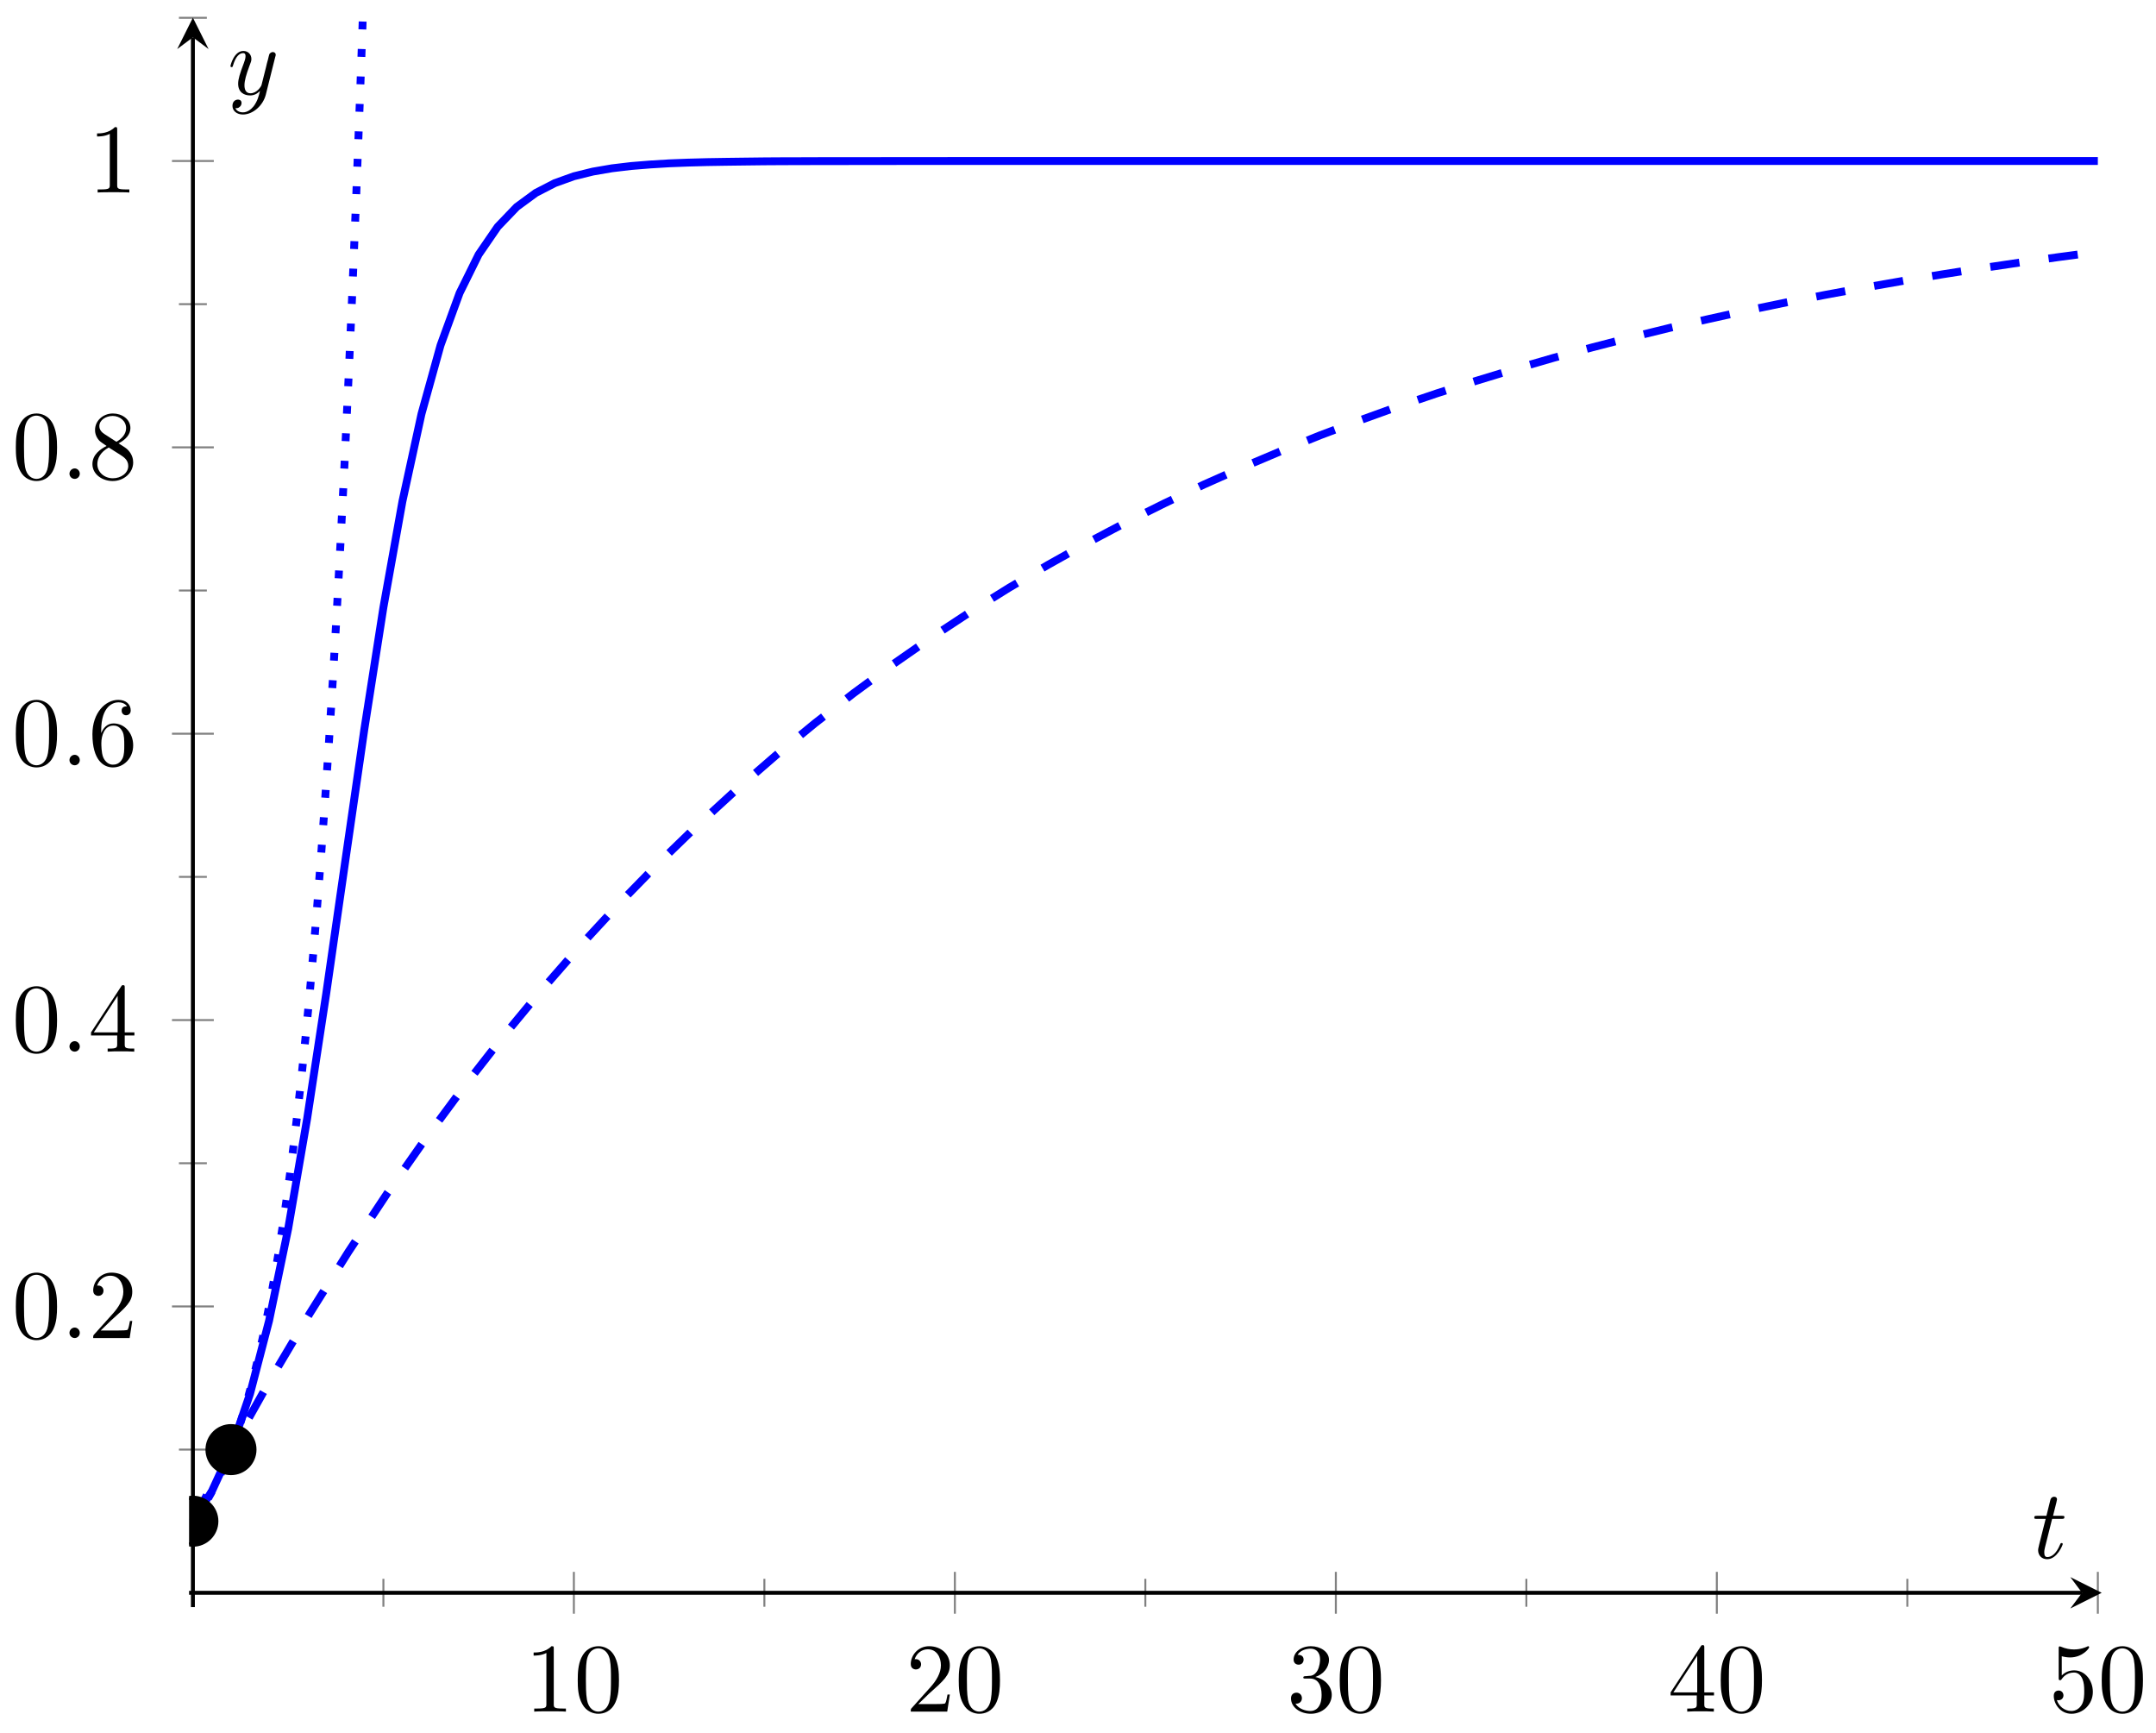 <?xml version="1.0" encoding="UTF-8"?>
<svg xmlns="http://www.w3.org/2000/svg" xmlns:xlink="http://www.w3.org/1999/xlink" width="219pt" height="176pt" viewBox="0 0 219 176" version="1.1">
<defs>
<g>
<symbol overflow="visible" id="glyph0-0">
<path style="stroke:none;" d=""/>
</symbol>
<symbol overflow="visible" id="glyph0-1">
<path style="stroke:none;" d="M 2.938 -6.375 C 2.938 -6.625 2.938 -6.641 2.703 -6.641 C 2.078 -6 1.203 -6 0.891 -6 L 0.891 -5.688 C 1.094 -5.688 1.672 -5.688 2.188 -5.953 L 2.188 -0.781 C 2.188 -0.422 2.156 -0.312 1.266 -0.312 L 0.953 -0.312 L 0.953 0 C 1.297 -0.031 2.156 -0.031 2.562 -0.031 C 2.953 -0.031 3.828 -0.031 4.172 0 L 4.172 -0.312 L 3.859 -0.312 C 2.953 -0.312 2.938 -0.422 2.938 -0.781 Z M 2.938 -6.375 "/>
</symbol>
<symbol overflow="visible" id="glyph0-2">
<path style="stroke:none;" d="M 4.578 -3.188 C 4.578 -3.984 4.531 -4.781 4.188 -5.516 C 3.734 -6.484 2.906 -6.641 2.5 -6.641 C 1.891 -6.641 1.172 -6.375 0.75 -5.453 C 0.438 -4.766 0.391 -3.984 0.391 -3.188 C 0.391 -2.438 0.422 -1.547 0.844 -0.781 C 1.266 0.016 2 0.219 2.484 0.219 C 3.016 0.219 3.781 0.016 4.219 -0.938 C 4.531 -1.625 4.578 -2.406 4.578 -3.188 Z M 2.484 0 C 2.094 0 1.5 -0.25 1.328 -1.203 C 1.219 -1.797 1.219 -2.719 1.219 -3.312 C 1.219 -3.953 1.219 -4.609 1.297 -5.141 C 1.484 -6.328 2.234 -6.422 2.484 -6.422 C 2.812 -6.422 3.469 -6.234 3.656 -5.25 C 3.766 -4.688 3.766 -3.938 3.766 -3.312 C 3.766 -2.562 3.766 -1.891 3.656 -1.25 C 3.5 -0.297 2.938 0 2.484 0 Z M 2.484 0 "/>
</symbol>
<symbol overflow="visible" id="glyph0-3">
<path style="stroke:none;" d="M 1.266 -0.766 L 2.328 -1.797 C 3.875 -3.172 4.469 -3.703 4.469 -4.703 C 4.469 -5.844 3.578 -6.641 2.359 -6.641 C 1.234 -6.641 0.5 -5.719 0.5 -4.828 C 0.5 -4.281 1 -4.281 1.031 -4.281 C 1.203 -4.281 1.547 -4.391 1.547 -4.812 C 1.547 -5.062 1.359 -5.328 1.016 -5.328 C 0.938 -5.328 0.922 -5.328 0.891 -5.312 C 1.109 -5.969 1.656 -6.328 2.234 -6.328 C 3.141 -6.328 3.562 -5.516 3.562 -4.703 C 3.562 -3.906 3.078 -3.125 2.516 -2.5 L 0.609 -0.375 C 0.5 -0.266 0.5 -0.234 0.5 0 L 4.203 0 L 4.469 -1.734 L 4.234 -1.734 C 4.172 -1.438 4.109 -1 4 -0.844 C 3.938 -0.766 3.281 -0.766 3.062 -0.766 Z M 1.266 -0.766 "/>
</symbol>
<symbol overflow="visible" id="glyph0-4">
<path style="stroke:none;" d="M 2.891 -3.516 C 3.703 -3.781 4.281 -4.469 4.281 -5.266 C 4.281 -6.078 3.406 -6.641 2.453 -6.641 C 1.453 -6.641 0.688 -6.047 0.688 -5.281 C 0.688 -4.953 0.906 -4.766 1.203 -4.766 C 1.5 -4.766 1.703 -4.984 1.703 -5.281 C 1.703 -5.766 1.234 -5.766 1.094 -5.766 C 1.391 -6.266 2.047 -6.391 2.406 -6.391 C 2.828 -6.391 3.375 -6.172 3.375 -5.281 C 3.375 -5.156 3.344 -4.578 3.094 -4.141 C 2.797 -3.656 2.453 -3.625 2.203 -3.625 C 2.125 -3.609 1.891 -3.594 1.812 -3.594 C 1.734 -3.578 1.672 -3.562 1.672 -3.469 C 1.672 -3.359 1.734 -3.359 1.906 -3.359 L 2.344 -3.359 C 3.156 -3.359 3.531 -2.688 3.531 -1.703 C 3.531 -0.344 2.844 -0.062 2.406 -0.062 C 1.969 -0.062 1.219 -0.234 0.875 -0.812 C 1.219 -0.766 1.531 -0.984 1.531 -1.359 C 1.531 -1.719 1.266 -1.922 0.984 -1.922 C 0.734 -1.922 0.422 -1.781 0.422 -1.344 C 0.422 -0.438 1.344 0.219 2.438 0.219 C 3.656 0.219 4.562 -0.688 4.562 -1.703 C 4.562 -2.516 3.922 -3.297 2.891 -3.516 Z M 2.891 -3.516 "/>
</symbol>
<symbol overflow="visible" id="glyph0-5">
<path style="stroke:none;" d="M 2.938 -1.641 L 2.938 -0.781 C 2.938 -0.422 2.906 -0.312 2.172 -0.312 L 1.969 -0.312 L 1.969 0 C 2.375 -0.031 2.891 -0.031 3.312 -0.031 C 3.734 -0.031 4.25 -0.031 4.672 0 L 4.672 -0.312 L 4.453 -0.312 C 3.719 -0.312 3.703 -0.422 3.703 -0.781 L 3.703 -1.641 L 4.688 -1.641 L 4.688 -1.953 L 3.703 -1.953 L 3.703 -6.484 C 3.703 -6.688 3.703 -6.75 3.531 -6.75 C 3.453 -6.75 3.422 -6.75 3.344 -6.625 L 0.281 -1.953 L 0.281 -1.641 Z M 2.984 -1.953 L 0.562 -1.953 L 2.984 -5.672 Z M 2.984 -1.953 "/>
</symbol>
<symbol overflow="visible" id="glyph0-6">
<path style="stroke:none;" d="M 4.469 -2 C 4.469 -3.188 3.656 -4.188 2.578 -4.188 C 2.109 -4.188 1.672 -4.031 1.312 -3.672 L 1.312 -5.625 C 1.516 -5.562 1.844 -5.5 2.156 -5.5 C 3.391 -5.5 4.094 -6.406 4.094 -6.531 C 4.094 -6.594 4.062 -6.641 3.984 -6.641 C 3.984 -6.641 3.953 -6.641 3.906 -6.609 C 3.703 -6.516 3.219 -6.312 2.547 -6.312 C 2.156 -6.312 1.688 -6.391 1.219 -6.594 C 1.141 -6.625 1.125 -6.625 1.109 -6.625 C 1 -6.625 1 -6.547 1 -6.391 L 1 -3.438 C 1 -3.266 1 -3.188 1.141 -3.188 C 1.219 -3.188 1.234 -3.203 1.281 -3.266 C 1.391 -3.422 1.75 -3.969 2.562 -3.969 C 3.078 -3.969 3.328 -3.516 3.406 -3.328 C 3.562 -2.953 3.594 -2.578 3.594 -2.078 C 3.594 -1.719 3.594 -1.125 3.344 -0.703 C 3.109 -0.312 2.734 -0.062 2.281 -0.062 C 1.562 -0.062 0.984 -0.594 0.812 -1.172 C 0.844 -1.172 0.875 -1.156 0.984 -1.156 C 1.312 -1.156 1.484 -1.406 1.484 -1.641 C 1.484 -1.891 1.312 -2.141 0.984 -2.141 C 0.844 -2.141 0.5 -2.062 0.5 -1.609 C 0.5 -0.75 1.188 0.219 2.297 0.219 C 3.453 0.219 4.469 -0.734 4.469 -2 Z M 4.469 -2 "/>
</symbol>
<symbol overflow="visible" id="glyph0-7">
<path style="stroke:none;" d="M 1.312 -3.266 L 1.312 -3.516 C 1.312 -6.031 2.547 -6.391 3.062 -6.391 C 3.297 -6.391 3.719 -6.328 3.938 -5.984 C 3.781 -5.984 3.391 -5.984 3.391 -5.547 C 3.391 -5.234 3.625 -5.078 3.844 -5.078 C 4 -5.078 4.312 -5.172 4.312 -5.562 C 4.312 -6.156 3.875 -6.641 3.047 -6.641 C 1.766 -6.641 0.422 -5.359 0.422 -3.156 C 0.422 -0.484 1.578 0.219 2.5 0.219 C 3.609 0.219 4.562 -0.719 4.562 -2.031 C 4.562 -3.297 3.672 -4.25 2.562 -4.25 C 1.891 -4.25 1.516 -3.75 1.312 -3.266 Z M 2.5 -0.062 C 1.875 -0.062 1.578 -0.656 1.516 -0.812 C 1.328 -1.281 1.328 -2.078 1.328 -2.25 C 1.328 -3.031 1.656 -4.031 2.547 -4.031 C 2.719 -4.031 3.172 -4.031 3.484 -3.406 C 3.656 -3.047 3.656 -2.531 3.656 -2.047 C 3.656 -1.562 3.656 -1.062 3.484 -0.703 C 3.188 -0.109 2.734 -0.062 2.5 -0.062 Z M 2.5 -0.062 "/>
</symbol>
<symbol overflow="visible" id="glyph0-8">
<path style="stroke:none;" d="M 1.625 -4.562 C 1.172 -4.859 1.125 -5.188 1.125 -5.359 C 1.125 -5.969 1.781 -6.391 2.484 -6.391 C 3.203 -6.391 3.844 -5.875 3.844 -5.156 C 3.844 -4.578 3.453 -4.109 2.859 -3.766 Z M 3.078 -3.609 C 3.797 -3.984 4.281 -4.5 4.281 -5.156 C 4.281 -6.078 3.406 -6.641 2.5 -6.641 C 1.5 -6.641 0.688 -5.906 0.688 -4.969 C 0.688 -4.797 0.703 -4.344 1.125 -3.875 C 1.234 -3.766 1.609 -3.516 1.859 -3.344 C 1.281 -3.047 0.422 -2.5 0.422 -1.5 C 0.422 -0.453 1.438 0.219 2.484 0.219 C 3.609 0.219 4.562 -0.609 4.562 -1.672 C 4.562 -2.031 4.453 -2.484 4.062 -2.906 C 3.875 -3.109 3.719 -3.203 3.078 -3.609 Z M 2.078 -3.188 L 3.312 -2.406 C 3.594 -2.219 4.062 -1.922 4.062 -1.312 C 4.062 -0.578 3.312 -0.062 2.5 -0.062 C 1.641 -0.062 0.922 -0.672 0.922 -1.5 C 0.922 -2.078 1.234 -2.719 2.078 -3.188 Z M 2.078 -3.188 "/>
</symbol>
<symbol overflow="visible" id="glyph1-0">
<path style="stroke:none;" d=""/>
</symbol>
<symbol overflow="visible" id="glyph1-1">
<path style="stroke:none;" d="M 1.906 -0.531 C 1.906 -0.812 1.672 -1.062 1.391 -1.062 C 1.094 -1.062 0.859 -0.812 0.859 -0.531 C 0.859 -0.234 1.094 0 1.391 0 C 1.672 0 1.906 -0.234 1.906 -0.531 Z M 1.906 -0.531 "/>
</symbol>
<symbol overflow="visible" id="glyph1-2">
<path style="stroke:none;" d="M 2.047 -3.984 L 2.984 -3.984 C 3.188 -3.984 3.297 -3.984 3.297 -4.188 C 3.297 -4.297 3.188 -4.297 3.016 -4.297 L 2.141 -4.297 C 2.5 -5.719 2.547 -5.906 2.547 -5.969 C 2.547 -6.141 2.422 -6.234 2.25 -6.234 C 2.219 -6.234 1.938 -6.234 1.859 -5.875 L 1.469 -4.297 L 0.531 -4.297 C 0.328 -4.297 0.234 -4.297 0.234 -4.109 C 0.234 -3.984 0.312 -3.984 0.516 -3.984 L 1.391 -3.984 C 0.672 -1.156 0.625 -0.984 0.625 -0.812 C 0.625 -0.266 1 0.109 1.547 0.109 C 2.562 0.109 3.125 -1.344 3.125 -1.422 C 3.125 -1.531 3.047 -1.531 3.016 -1.531 C 2.922 -1.531 2.906 -1.5 2.859 -1.391 C 2.438 -0.344 1.906 -0.109 1.562 -0.109 C 1.359 -0.109 1.25 -0.234 1.25 -0.562 C 1.25 -0.812 1.281 -0.875 1.312 -1.047 Z M 2.047 -3.984 "/>
</symbol>
<symbol overflow="visible" id="glyph1-3">
<path style="stroke:none;" d="M 4.844 -3.797 C 4.891 -3.938 4.891 -3.953 4.891 -4.031 C 4.891 -4.203 4.75 -4.297 4.594 -4.297 C 4.5 -4.297 4.344 -4.234 4.25 -4.094 C 4.234 -4.031 4.141 -3.734 4.109 -3.547 C 4.031 -3.297 3.969 -3.016 3.906 -2.75 L 3.453 -0.953 C 3.422 -0.812 2.984 -0.109 2.328 -0.109 C 1.828 -0.109 1.719 -0.547 1.719 -0.922 C 1.719 -1.375 1.891 -2 2.219 -2.875 C 2.375 -3.281 2.422 -3.391 2.422 -3.594 C 2.422 -4.031 2.109 -4.406 1.609 -4.406 C 0.656 -4.406 0.297 -2.953 0.297 -2.875 C 0.297 -2.766 0.391 -2.766 0.406 -2.766 C 0.516 -2.766 0.516 -2.797 0.562 -2.953 C 0.844 -3.891 1.234 -4.188 1.578 -4.188 C 1.656 -4.188 1.828 -4.188 1.828 -3.875 C 1.828 -3.625 1.719 -3.359 1.656 -3.172 C 1.25 -2.109 1.078 -1.547 1.078 -1.078 C 1.078 -0.188 1.703 0.109 2.297 0.109 C 2.688 0.109 3.016 -0.062 3.297 -0.344 C 3.172 0.172 3.047 0.672 2.656 1.203 C 2.391 1.531 2.016 1.828 1.562 1.828 C 1.422 1.828 0.969 1.797 0.797 1.406 C 0.953 1.406 1.094 1.406 1.219 1.281 C 1.328 1.203 1.422 1.062 1.422 0.875 C 1.422 0.562 1.156 0.531 1.062 0.531 C 0.828 0.531 0.5 0.688 0.5 1.172 C 0.5 1.672 0.938 2.047 1.562 2.047 C 2.578 2.047 3.609 1.141 3.891 0.016 Z M 4.844 -3.797 "/>
</symbol>
</g>
<clipPath id="clip1">
  <path d="M 19.207 5 L 213.484 5 L 213.484 163.203 L 19.207 163.203 Z M 19.207 5 "/>
</clipPath>
<clipPath id="clip2">
  <path d="M 19.207 14 L 213.484 14 L 213.484 163.203 L 19.207 163.203 Z M 19.207 14 "/>
</clipPath>
<clipPath id="clip3">
  <path d="M 19.207 1.797 L 51 1.797 L 51 163.203 L 19.207 163.203 Z M 19.207 1.797 "/>
</clipPath>
<clipPath id="clip4">
  <path d="M 19.207 152 L 22 152 L 22 157 L 19.207 157 Z M 19.207 152 "/>
</clipPath>
<clipPath id="clip5">
  <path d="M 19.207 146 L 28 146 L 28 163 L 19.207 163 Z M 19.207 146 "/>
</clipPath>
<clipPath id="clip6">
  <path d="M 19.207 139 L 32 139 L 32 156 L 19.207 156 Z M 19.207 139 "/>
</clipPath>
</defs>
<g id="surface1">
<path style="fill:none;stroke-width:0.199;stroke-linecap:butt;stroke-linejoin:miter;stroke:rgb(50%,50%,50%);stroke-opacity:1;stroke-miterlimit:10;" d="M 19.739 0.036 L 19.739 2.872 M 58.437 0.036 L 58.437 2.872 M 97.135 0.036 L 97.135 2.872 M 135.837 0.036 L 135.837 2.872 M 174.535 0.036 L 174.535 2.872 " transform="matrix(1,0,0,-1,19.206,163.204)"/>
<path style="fill:none;stroke-width:0.199;stroke-linecap:butt;stroke-linejoin:miter;stroke:rgb(50%,50%,50%);stroke-opacity:1;stroke-miterlimit:10;" d="M 39.086 -0.671 L 39.086 3.579 M 77.788 -0.671 L 77.788 3.579 M 116.486 -0.671 L 116.486 3.579 M 155.184 -0.671 L 155.184 3.579 M 193.886 -0.671 L 193.886 3.579 " transform="matrix(1,0,0,-1,19.206,163.204)"/>
<path style="fill:none;stroke-width:0.199;stroke-linecap:butt;stroke-linejoin:miter;stroke:rgb(50%,50%,50%);stroke-opacity:1;stroke-miterlimit:10;" d="M -1.03 15.996 L 1.806 15.996 M -1.03 45.076 L 1.806 45.076 M -1.03 74.156 L 1.806 74.156 M -1.03 103.237 L 1.806 103.237 M -1.03 132.317 L 1.806 132.317 M -1.03 161.397 L 1.806 161.397 " transform="matrix(1,0,0,-1,19.206,163.204)"/>
<path style="fill:none;stroke-width:0.199;stroke-linecap:butt;stroke-linejoin:miter;stroke:rgb(50%,50%,50%);stroke-opacity:1;stroke-miterlimit:10;" d="M -1.737 30.534 L 2.513 30.534 M -1.737 59.614 L 2.513 59.614 M -1.737 88.695 L 2.513 88.695 M -1.737 117.775 L 2.513 117.775 M -1.737 146.855 L 2.513 146.855 " transform="matrix(1,0,0,-1,19.206,163.204)"/>
<path style="fill:none;stroke-width:0.399;stroke-linecap:butt;stroke-linejoin:miter;stroke:rgb(0%,0%,0%);stroke-opacity:1;stroke-miterlimit:10;" d="M 0.001 1.454 L 192.28 1.454 " transform="matrix(1,0,0,-1,19.206,163.204)"/>
<path style=" stroke:none;fill-rule:nonzero;fill:rgb(0%,0%,0%);fill-opacity:1;" d="M 213.484 161.75 L 210.297 160.156 L 211.492 161.75 L 210.297 163.344 "/>
<path style="fill:none;stroke-width:0.399;stroke-linecap:butt;stroke-linejoin:miter;stroke:rgb(0%,0%,0%);stroke-opacity:1;stroke-miterlimit:10;" d="M 0.388 0.001 L 0.388 159.405 " transform="matrix(1,0,0,-1,19.206,163.204)"/>
<path style=" stroke:none;fill-rule:nonzero;fill:rgb(0%,0%,0%);fill-opacity:1;" d="M 19.594 1.797 L 18 4.984 L 19.594 3.789 L 21.188 4.984 "/>
<g style="fill:rgb(0%,0%,0%);fill-opacity:1;">
  <use xlink:href="#glyph0-1" x="53.312" y="173.816"/>
  <use xlink:href="#glyph0-2" x="58.294" y="173.816"/>
</g>
<g style="fill:rgb(0%,0%,0%);fill-opacity:1;">
  <use xlink:href="#glyph0-3" x="92.013" y="173.816"/>
  <use xlink:href="#glyph0-2" x="96.995" y="173.816"/>
</g>
<g style="fill:rgb(0%,0%,0%);fill-opacity:1;">
  <use xlink:href="#glyph0-4" x="130.714" y="173.816"/>
  <use xlink:href="#glyph0-2" x="135.696" y="173.816"/>
</g>
<g style="fill:rgb(0%,0%,0%);fill-opacity:1;">
  <use xlink:href="#glyph0-5" x="169.415" y="173.816"/>
  <use xlink:href="#glyph0-2" x="174.396" y="173.816"/>
</g>
<g style="fill:rgb(0%,0%,0%);fill-opacity:1;">
  <use xlink:href="#glyph0-6" x="208.116" y="173.816"/>
  <use xlink:href="#glyph0-2" x="213.097" y="173.816"/>
</g>
<g style="fill:rgb(0%,0%,0%);fill-opacity:1;">
  <use xlink:href="#glyph0-2" x="1.217" y="135.878"/>
</g>
<g style="fill:rgb(0%,0%,0%);fill-opacity:1;">
  <use xlink:href="#glyph1-1" x="6.199" y="135.878"/>
</g>
<g style="fill:rgb(0%,0%,0%);fill-opacity:1;">
  <use xlink:href="#glyph0-3" x="8.966" y="135.878"/>
</g>
<g style="fill:rgb(0%,0%,0%);fill-opacity:1;">
  <use xlink:href="#glyph0-2" x="1.217" y="106.795"/>
</g>
<g style="fill:rgb(0%,0%,0%);fill-opacity:1;">
  <use xlink:href="#glyph1-1" x="6.199" y="106.795"/>
</g>
<g style="fill:rgb(0%,0%,0%);fill-opacity:1;">
  <use xlink:href="#glyph0-5" x="8.966" y="106.795"/>
</g>
<g style="fill:rgb(0%,0%,0%);fill-opacity:1;">
  <use xlink:href="#glyph0-2" x="1.217" y="77.714"/>
</g>
<g style="fill:rgb(0%,0%,0%);fill-opacity:1;">
  <use xlink:href="#glyph1-1" x="6.199" y="77.714"/>
</g>
<g style="fill:rgb(0%,0%,0%);fill-opacity:1;">
  <use xlink:href="#glyph0-7" x="8.966" y="77.714"/>
</g>
<g style="fill:rgb(0%,0%,0%);fill-opacity:1;">
  <use xlink:href="#glyph0-2" x="1.217" y="48.631"/>
</g>
<g style="fill:rgb(0%,0%,0%);fill-opacity:1;">
  <use xlink:href="#glyph1-1" x="6.199" y="48.631"/>
</g>
<g style="fill:rgb(0%,0%,0%);fill-opacity:1;">
  <use xlink:href="#glyph0-8" x="8.966" y="48.631"/>
</g>
<g style="fill:rgb(0%,0%,0%);fill-opacity:1;">
  <use xlink:href="#glyph0-1" x="8.966" y="19.549"/>
</g>
<g clip-path="url(#clip1)" clip-rule="nonzero">
<path style="fill:none;stroke-width:0.797;stroke-linecap:butt;stroke-linejoin:miter;stroke:rgb(0%,0%,100%);stroke-opacity:1;stroke-miterlimit:10;" d="M 0.388 8.723 L 2.321 11.781 L 4.259 15.992 L 6.192 21.663 L 8.126 29.085 L 10.063 38.412 L 11.997 49.631 L 13.93 62.298 L 15.868 75.774 L 17.801 89.136 L 19.739 101.522 L 21.672 112.295 L 23.606 121.165 L 25.543 128.141 L 27.477 133.442 L 29.41 137.352 L 31.348 140.176 L 33.281 142.191 L 35.219 143.613 L 37.152 144.609 L 39.086 145.304 L 41.023 145.781 L 42.957 146.113 L 44.89 146.343 L 46.828 146.5 L 48.761 146.617 L 50.695 146.691 L 52.632 146.742 L 54.566 146.773 L 56.503 146.797 L 58.437 146.82 L 60.37 146.832 L 62.308 146.836 L 64.241 146.843 L 66.175 146.843 L 68.112 146.847 L 70.046 146.847 L 71.983 146.851 L 75.85 146.851 L 77.788 146.855 L 193.886 146.855 " transform="matrix(1,0,0,-1,19.206,163.204)"/>
</g>
<g clip-path="url(#clip2)" clip-rule="nonzero">
<path style="fill:none;stroke-width:0.797;stroke-linecap:butt;stroke-linejoin:miter;stroke:rgb(0%,0%,100%);stroke-opacity:1;stroke-dasharray:2.989,2.989;stroke-miterlimit:10;" d="M 0.388 8.723 L 4.337 16.113 L 8.286 23.144 L 12.235 29.788 L 16.184 36.077 L 20.133 42.029 L 24.082 47.654 L 28.031 52.986 L 31.977 58.032 L 35.926 62.798 L 39.875 67.313 L 43.824 71.586 L 47.773 75.633 L 51.722 79.461 L 55.671 83.082 L 59.62 86.507 L 63.569 89.753 L 67.518 92.819 L 71.468 95.722 L 75.417 98.471 L 79.366 101.069 L 83.315 103.53 L 87.264 105.85 L 91.213 108.061 L 95.162 110.146 L 99.111 112.107 L 103.06 113.986 L 107.009 115.744 L 110.955 117.412 L 114.904 119.005 L 118.853 120.493 L 122.802 121.919 L 126.751 123.259 L 130.7 124.517 L 134.649 125.72 L 138.598 126.864 L 142.547 127.931 L 146.497 128.95 L 150.446 129.919 L 154.395 130.817 L 158.344 131.688 L 162.293 132.504 L 166.242 133.27 L 170.191 133.997 L 174.14 134.688 L 178.089 135.344 L 182.038 135.961 L 185.988 136.547 L 189.937 137.102 L 193.882 137.625 " transform="matrix(1,0,0,-1,19.206,163.204)"/>
</g>
<g clip-path="url(#clip3)" clip-rule="nonzero">
<path style="fill:none;stroke-width:0.797;stroke-linecap:butt;stroke-linejoin:miter;stroke:rgb(0%,0%,100%);stroke-opacity:1;stroke-dasharray:0.797,1.993;stroke-miterlimit:10;" d="M 0.388 8.723 L 0.782 9.258 L 1.177 9.828 L 1.571 10.441 L 1.966 11.102 L 2.36 11.809 L 2.755 12.566 L 3.153 13.379 L 3.548 14.254 L 3.942 15.191 L 4.337 16.199 L 4.731 17.281 L 5.126 18.441 L 5.52 19.683 L 5.915 21.019 L 6.309 22.452 L 6.704 23.991 L 7.098 25.644 L 7.497 27.417 L 7.891 29.319 L 8.286 31.362 L 8.68 33.553 L 9.075 35.905 L 9.469 38.428 L 9.864 41.139 L 10.258 44.049 L 10.653 47.17 L 11.047 50.517 L 11.446 54.115 L 11.84 57.974 L 12.235 62.114 L 12.629 66.559 L 13.024 71.332 L 13.418 76.453 L 13.813 81.949 L 14.208 87.847 L 14.602 94.179 L 14.997 100.971 L 15.391 108.264 L 15.789 116.091 L 16.184 124.489 L 16.579 133.508 L 16.973 143.187 L 17.368 153.57 L 17.762 164.717 L 18.157 176.682 L 18.551 189.521 L 18.946 203.301 L 19.34 218.089 L 19.739 233.971 " transform="matrix(1,0,0,-1,19.206,163.204)"/>
</g>
<g clip-path="url(#clip4)" clip-rule="nonzero">
<path style=" stroke:none;fill-rule:nonzero;fill:rgb(0%,0%,0%);fill-opacity:1;" d="M 21.984 154.48 C 21.984 153.16 20.914 152.09 19.594 152.09 C 18.273 152.09 17.203 153.16 17.203 154.48 C 17.203 155.801 18.273 156.871 19.594 156.871 C 20.914 156.871 21.984 155.801 21.984 154.48 Z M 21.984 154.48 "/>
</g>
<g clip-path="url(#clip5)" clip-rule="nonzero">
<path style="fill:none;stroke-width:0.399;stroke-linecap:butt;stroke-linejoin:miter;stroke:rgb(0%,0%,0%);stroke-opacity:1;stroke-miterlimit:10;" d="M 2.778 8.723 C 2.778 10.043 1.708 11.113 0.388 11.113 C -0.933 11.113 -2.003 10.043 -2.003 8.723 C -2.003 7.403 -0.933 6.332 0.388 6.332 C 1.708 6.332 2.778 7.403 2.778 8.723 Z M 2.778 8.723 " transform="matrix(1,0,0,-1,19.206,163.204)"/>
</g>
<path style=" stroke:none;fill-rule:nonzero;fill:rgb(0%,0%,0%);fill-opacity:1;" d="M 25.855 147.207 C 25.855 145.887 24.785 144.816 23.465 144.816 C 22.145 144.816 21.07 145.887 21.07 147.207 C 21.07 148.527 22.145 149.602 23.465 149.602 C 24.785 149.602 25.855 148.527 25.855 147.207 Z M 25.855 147.207 "/>
<g clip-path="url(#clip6)" clip-rule="nonzero">
<path style="fill:none;stroke-width:0.399;stroke-linecap:butt;stroke-linejoin:miter;stroke:rgb(0%,0%,0%);stroke-opacity:1;stroke-miterlimit:10;" d="M 6.649 15.996 C 6.649 17.316 5.579 18.386 4.259 18.386 C 2.938 18.386 1.864 17.316 1.864 15.996 C 1.864 14.676 2.938 13.601 4.259 13.601 C 5.579 13.601 6.649 14.676 6.649 15.996 Z M 6.649 15.996 " transform="matrix(1,0,0,-1,19.206,163.204)"/>
</g>
<g style="fill:rgb(0%,0%,0%);fill-opacity:1;">
  <use xlink:href="#glyph1-2" x="206.401" y="158.23"/>
</g>
<g style="fill:rgb(0%,0%,0%);fill-opacity:1;">
  <use xlink:href="#glyph1-3" x="23.113" y="9.582"/>
</g>
</g>
</svg>
